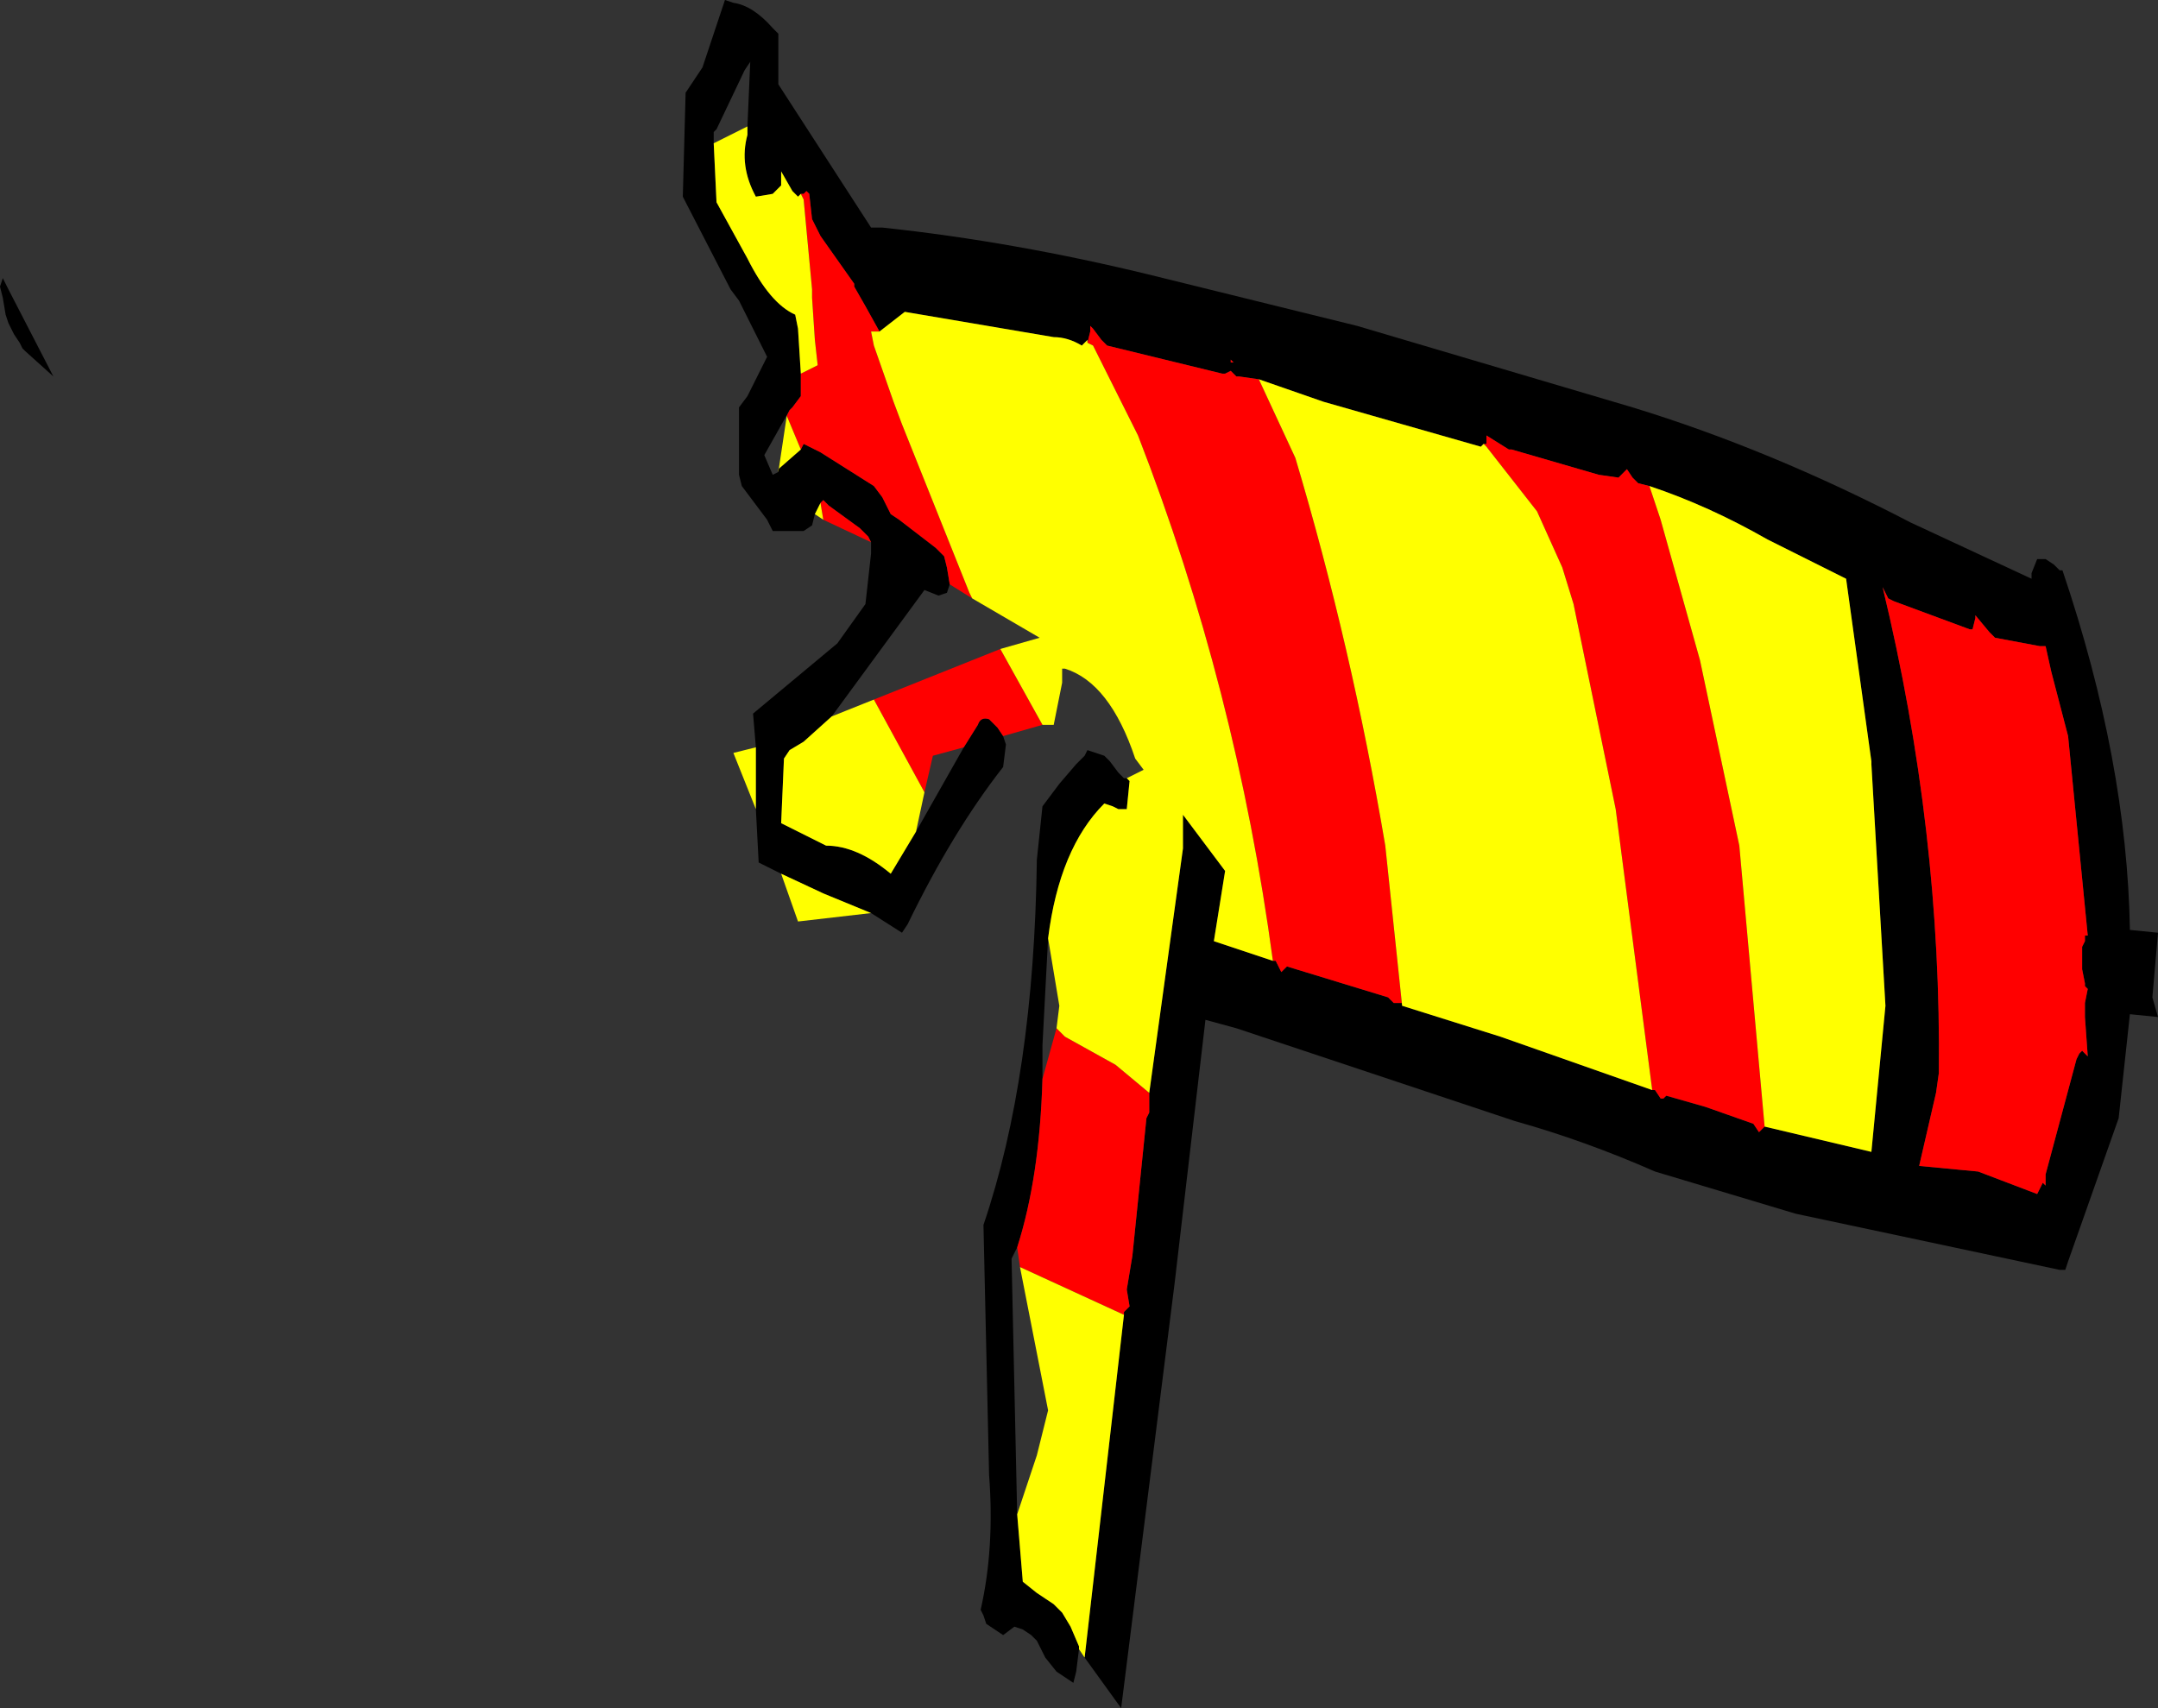 <?xml version="1.0" encoding="UTF-8" standalone="no"?>
<svg xmlns:xlink="http://www.w3.org/1999/xlink" height="30.4px" width="38.4px" xmlns="http://www.w3.org/2000/svg">
  <rect width="100%" height="100%" fill="#333333" stroke="none"/>
  <g transform="matrix(1.0, 0.0, 0.0, 1.0, -376.3, -287.1)">
    <path d="M376.35 292.05 L376.45 292.25 377.25 293.8 376.75 293.35 376.7 293.3 376.65 293.2 376.55 293.05 376.5 292.95 376.45 292.85 376.4 292.7 376.35 292.4 376.3 292.2 376.35 292.05 M390.2 302.65 L389.8 302.45 389.75 301.5 389.75 300.4 389.7 299.8 391.2 298.55 391.7 297.85 391.8 296.95 391.8 296.75 391.75 296.65 391.6 296.5 391.05 296.1 390.95 296.0 390.9 296.05 390.8 296.25 390.75 296.45 390.6 296.55 390.05 296.55 389.95 296.35 389.5 295.75 389.45 295.55 389.45 294.35 389.6 294.15 389.95 293.45 389.45 292.45 389.3 292.25 388.45 290.6 388.5 288.75 388.8 288.3 389.2 287.1 389.35 287.15 Q389.7 287.2 390.05 287.6 L390.15 287.7 390.15 288.6 391.8 291.15 392.0 291.15 Q394.35 291.4 396.8 292.0 L400.45 292.9 405.35 294.35 Q407.8 295.1 410.3 296.4 L412.45 297.4 412.45 297.3 412.55 297.05 412.7 297.05 412.85 297.15 412.95 297.25 413.0 297.25 Q414.15 300.65 414.2 303.65 L414.7 303.7 414.6 304.85 414.7 305.2 414.2 305.15 414.0 307.0 413.1 309.55 413.05 309.7 412.95 309.7 408.25 308.7 405.75 307.95 Q404.5 307.4 403.25 307.05 L398.3 305.4 397.75 305.25 397.2 309.95 396.25 317.5 395.6 316.6 396.3 310.5 396.3 310.45 396.4 310.35 396.4 310.3 396.4 310.35 396.35 310.05 396.45 309.45 396.7 307.0 396.75 306.9 396.75 306.8 396.75 306.55 397.35 302.2 397.35 301.6 398.1 302.6 397.9 303.85 398.05 303.9 398.95 304.2 399.0 304.2 399.1 304.4 399.2 304.3 401.0 304.85 401.05 304.9 401.1 304.95 401.15 304.95 401.2 304.95 401.25 304.95 401.25 305.0 403.0 305.55 405.7 306.5 405.75 306.5 405.85 306.65 405.9 306.65 405.95 306.6 406.65 306.8 407.5 307.1 407.6 307.25 407.7 307.15 409.6 307.6 409.85 305.0 409.6 300.7 409.6 300.65 409.15 297.4 407.75 296.7 Q406.7 296.1 405.65 295.75 L405.45 295.7 405.35 295.6 405.25 295.45 405.2 295.5 405.1 295.6 404.75 295.55 403.2 295.1 403.15 295.1 402.75 294.85 402.75 295.0 402.7 295.0 402.65 295.05 399.85 294.25 398.7 293.85 398.35 293.8 398.3 293.8 398.2 293.7 398.1 293.75 398.05 293.75 396.0 293.25 395.9 293.15 395.75 292.95 395.7 292.9 395.7 293.0 395.65 293.2 395.65 293.15 395.55 293.25 Q395.3 293.1 395.05 293.1 L392.4 292.65 391.95 293.0 391.7 292.55 391.5 292.2 391.5 292.15 390.9 291.3 390.85 291.2 390.75 291.0 390.7 290.55 390.65 290.5 390.6 290.55 390.55 290.55 390.5 290.6 390.4 290.5 390.2 290.15 390.2 290.4 390.05 290.55 389.75 290.6 Q389.45 290.05 389.6 289.5 L389.6 289.35 389.65 288.2 389.55 288.35 389.05 289.4 389.0 289.45 389.0 289.65 389.05 290.7 389.6 291.7 Q390.0 292.5 390.45 292.7 L390.5 292.95 390.55 293.75 390.55 294.15 390.4 294.35 390.35 294.4 389.9 295.2 390.05 295.55 390.15 295.5 390.15 295.45 390.55 295.1 390.6 295.0 390.9 295.15 391.85 295.75 392.0 295.95 392.15 296.25 392.3 296.35 392.95 296.85 393.1 297.0 393.15 297.2 393.2 297.5 393.15 297.65 393.0 297.7 392.75 297.6 391.1 299.85 390.6 300.3 390.35 300.45 390.25 300.6 390.2 301.75 391.0 302.15 Q391.55 302.15 392.15 302.65 L392.6 301.9 393.45 300.4 393.7 300.0 Q393.75 299.85 393.9 299.9 L394.05 300.05 394.15 300.2 394.2 300.35 394.15 300.75 Q393.25 301.9 392.45 303.55 L392.35 303.7 391.8 303.35 390.95 303.0 390.2 302.65 M395.5 316.45 L395.45 316.85 395.4 317.05 395.1 316.85 394.9 316.6 394.75 316.3 394.65 316.2 394.5 316.1 394.35 316.05 394.15 316.2 394.0 316.1 393.85 316.0 393.8 315.85 393.75 315.75 Q394.0 314.65 393.9 313.35 L393.8 308.9 Q394.7 306.25 394.75 302.4 L394.85 301.45 395.15 301.05 395.45 300.7 395.6 300.55 395.65 300.45 395.95 300.55 396.05 300.65 396.2 300.85 396.3 300.95 396.35 300.95 396.4 301.0 396.35 301.5 396.2 301.5 396.1 301.45 395.95 301.4 Q395.15 302.2 394.95 303.8 L394.85 305.7 394.85 306.3 Q394.8 308.05 394.4 309.3 L394.3 309.5 394.4 314.05 394.5 315.25 394.75 315.45 394.9 315.55 395.05 315.65 395.2 315.8 395.35 316.05 395.5 316.4 395.5 316.45 M398.25 293.55 L398.2 293.5 398.2 293.55 398.25 293.55 M410.45 307.85 L411.5 307.95 412.55 308.35 412.6 308.25 412.65 308.15 412.7 308.2 412.7 308.0 413.25 305.95 413.3 305.85 413.35 305.8 413.45 305.9 413.4 305.2 413.4 304.95 413.45 304.7 413.4 304.65 413.4 304.6 413.35 304.35 413.35 304.2 413.35 303.95 413.4 303.85 413.4 303.75 413.45 303.75 413.1 300.2 412.8 299.05 412.7 298.6 412.65 298.6 412.6 298.6 411.8 298.45 411.7 298.35 411.45 298.05 411.45 298.1 411.4 298.3 411.35 298.3 410.0 297.8 409.9 297.75 409.8 297.55 Q410.85 301.9 410.8 306.2 L410.75 306.55 410.45 307.85" fill="#000000" fill-rule="evenodd" stroke="none"/>
    <path d="M391.8 296.75 L390.95 296.35 390.9 296.05 390.95 296.0 391.05 296.1 391.6 296.5 391.75 296.65 391.8 296.75 M394.85 300.0 L394.15 300.2 394.05 300.05 393.9 299.9 Q393.75 299.85 393.7 300.0 L393.45 300.4 392.9 300.55 392.75 301.2 391.85 299.55 394.1 298.65 394.85 300.0 M393.2 297.5 L393.15 297.2 393.1 297.0 392.95 296.85 392.3 296.35 392.15 296.25 392.0 295.95 391.85 295.75 390.9 295.15 390.6 295.0 390.55 295.1 390.3 294.5 390.35 294.4 390.4 294.35 390.55 294.15 390.55 293.75 390.85 293.6 390.8 293.15 390.75 292.4 390.75 292.25 390.6 290.65 390.55 290.55 390.6 290.55 390.65 290.5 390.7 290.55 390.75 291.0 390.85 291.2 390.9 291.3 391.5 292.15 391.5 292.2 391.7 292.55 391.95 293.0 391.8 293.0 391.85 293.25 392.2 294.25 392.35 294.65 393.55 297.65 393.6 297.75 393.2 297.5 M395.65 293.15 L395.65 293.2 395.7 293.0 395.7 292.9 395.75 292.95 395.9 293.15 396.0 293.25 398.05 293.75 398.1 293.75 398.2 293.7 398.3 293.8 398.35 293.8 398.7 293.85 399.35 295.25 Q400.35 298.6 400.95 302.15 L401.25 305.0 401.25 304.95 401.2 304.95 401.15 304.95 401.1 304.95 401.05 304.9 401.0 304.85 399.2 304.3 399.1 304.4 399.0 304.2 398.95 304.2 Q398.3 299.35 396.55 294.85 L395.75 293.25 395.65 293.2 395.65 293.15 M402.7 295.0 L402.75 295.0 402.75 294.85 403.15 295.1 403.2 295.1 404.75 295.55 405.1 295.6 405.2 295.5 405.25 295.45 405.35 295.6 405.45 295.7 405.65 295.75 405.85 296.35 406.55 298.85 407.25 302.15 407.7 307.15 407.6 307.25 407.5 307.1 406.65 306.8 405.95 306.6 405.9 306.65 405.85 306.65 405.75 306.5 405.7 306.5 405.05 301.5 404.3 297.85 404.1 297.2 403.65 296.2 402.75 295.05 402.7 295.0 M396.75 306.55 L396.75 306.8 396.75 306.9 396.7 307.0 396.45 309.45 396.35 310.05 396.4 310.35 396.4 310.3 396.4 310.35 396.3 310.45 396.3 310.5 394.45 309.65 394.4 309.3 Q394.8 308.05 394.85 306.3 L395.1 305.4 395.25 305.55 396.15 306.05 396.75 306.55 M398.25 293.55 L398.2 293.55 398.2 293.5 398.25 293.55 M410.45 307.85 L410.75 306.55 410.8 306.2 Q410.85 301.9 409.8 297.55 L409.9 297.75 410.0 297.8 411.35 298.3 411.4 298.3 411.45 298.1 411.45 298.05 411.7 298.35 411.8 298.45 412.6 298.6 412.65 298.6 412.7 298.6 412.8 299.05 413.1 300.2 413.45 303.75 413.4 303.75 413.4 303.85 413.35 303.95 413.35 304.2 413.35 304.35 413.4 304.6 413.4 304.65 413.45 304.7 413.4 304.95 413.4 305.2 413.45 305.9 413.35 305.8 413.3 305.85 413.25 305.95 412.7 308.0 412.7 308.2 412.65 308.15 412.6 308.25 412.55 308.35 411.5 307.95 410.45 307.85" fill="#ff0000" fill-rule="evenodd" stroke="none"/>
    <path d="M389.75 301.5 L389.35 300.5 389.75 300.4 389.75 301.5 M390.95 296.35 L390.8 296.25 390.9 296.05 390.95 296.35 M389.95 293.45 L389.45 292.45 389.95 293.45 M395.6 316.6 L395.5 316.45 395.5 316.4 395.35 316.05 395.2 315.8 395.05 315.65 394.9 315.55 394.75 315.45 394.5 315.25 394.4 314.05 394.75 313.0 394.95 312.2 394.45 309.65 396.3 310.5 395.6 316.6 M396.35 300.95 L396.65 300.8 396.5 300.6 Q396.05 299.25 395.25 299.0 L395.2 299.0 395.2 299.25 395.05 300.0 394.85 300.0 394.1 298.65 394.8 298.45 393.6 297.75 393.55 297.65 392.35 294.65 392.2 294.25 391.85 293.25 391.8 293.0 391.95 293.0 392.4 292.65 395.05 293.1 Q395.3 293.1 395.55 293.25 L395.65 293.15 395.65 293.2 395.75 293.25 396.55 294.85 Q398.3 299.35 398.95 304.2 L398.05 303.9 397.9 303.85 398.1 302.6 397.35 301.6 397.35 302.2 396.75 306.55 396.15 306.05 395.25 305.55 395.1 305.4 395.15 305.0 394.95 303.8 Q395.15 302.2 395.95 301.4 L396.1 301.45 396.2 301.5 396.35 301.5 396.4 301.0 396.35 300.95 M391.8 303.35 L390.5 303.5 390.2 302.65 390.95 303.0 391.8 303.35 M392.6 301.9 L392.15 302.65 Q391.55 302.15 391.0 302.15 L390.2 301.75 390.25 300.6 390.35 300.45 390.6 300.3 391.1 299.85 391.85 299.55 392.75 301.2 392.6 301.9 M390.55 295.1 L390.15 295.45 390.15 295.5 390.3 294.5 390.55 295.1 M390.55 293.75 L390.5 292.95 390.45 292.7 Q390.0 292.5 389.6 291.7 L389.05 290.7 389.0 289.65 389.6 289.35 389.6 289.5 Q389.45 290.05 389.75 290.6 L390.05 290.55 390.2 290.4 390.2 290.15 390.4 290.5 390.5 290.6 390.55 290.55 390.6 290.65 390.75 292.25 390.75 292.4 390.8 293.15 390.85 293.6 390.55 293.75 M398.7 293.85 L399.85 294.25 402.65 295.05 402.7 295.0 402.75 295.05 403.65 296.2 404.1 297.2 404.3 297.85 405.05 301.5 405.7 306.5 403.0 305.55 401.25 305.0 400.95 302.15 Q400.35 298.6 399.35 295.25 L398.7 293.85 M405.65 295.75 Q406.7 296.1 407.75 296.7 L409.15 297.4 409.6 300.65 409.6 300.7 409.85 305.0 409.6 307.6 407.7 307.15 407.25 302.15 406.55 298.85 405.85 296.35 405.65 295.75" fill="#ffff00" fill-rule="evenodd" stroke="none"/>
  </g>
</svg>
